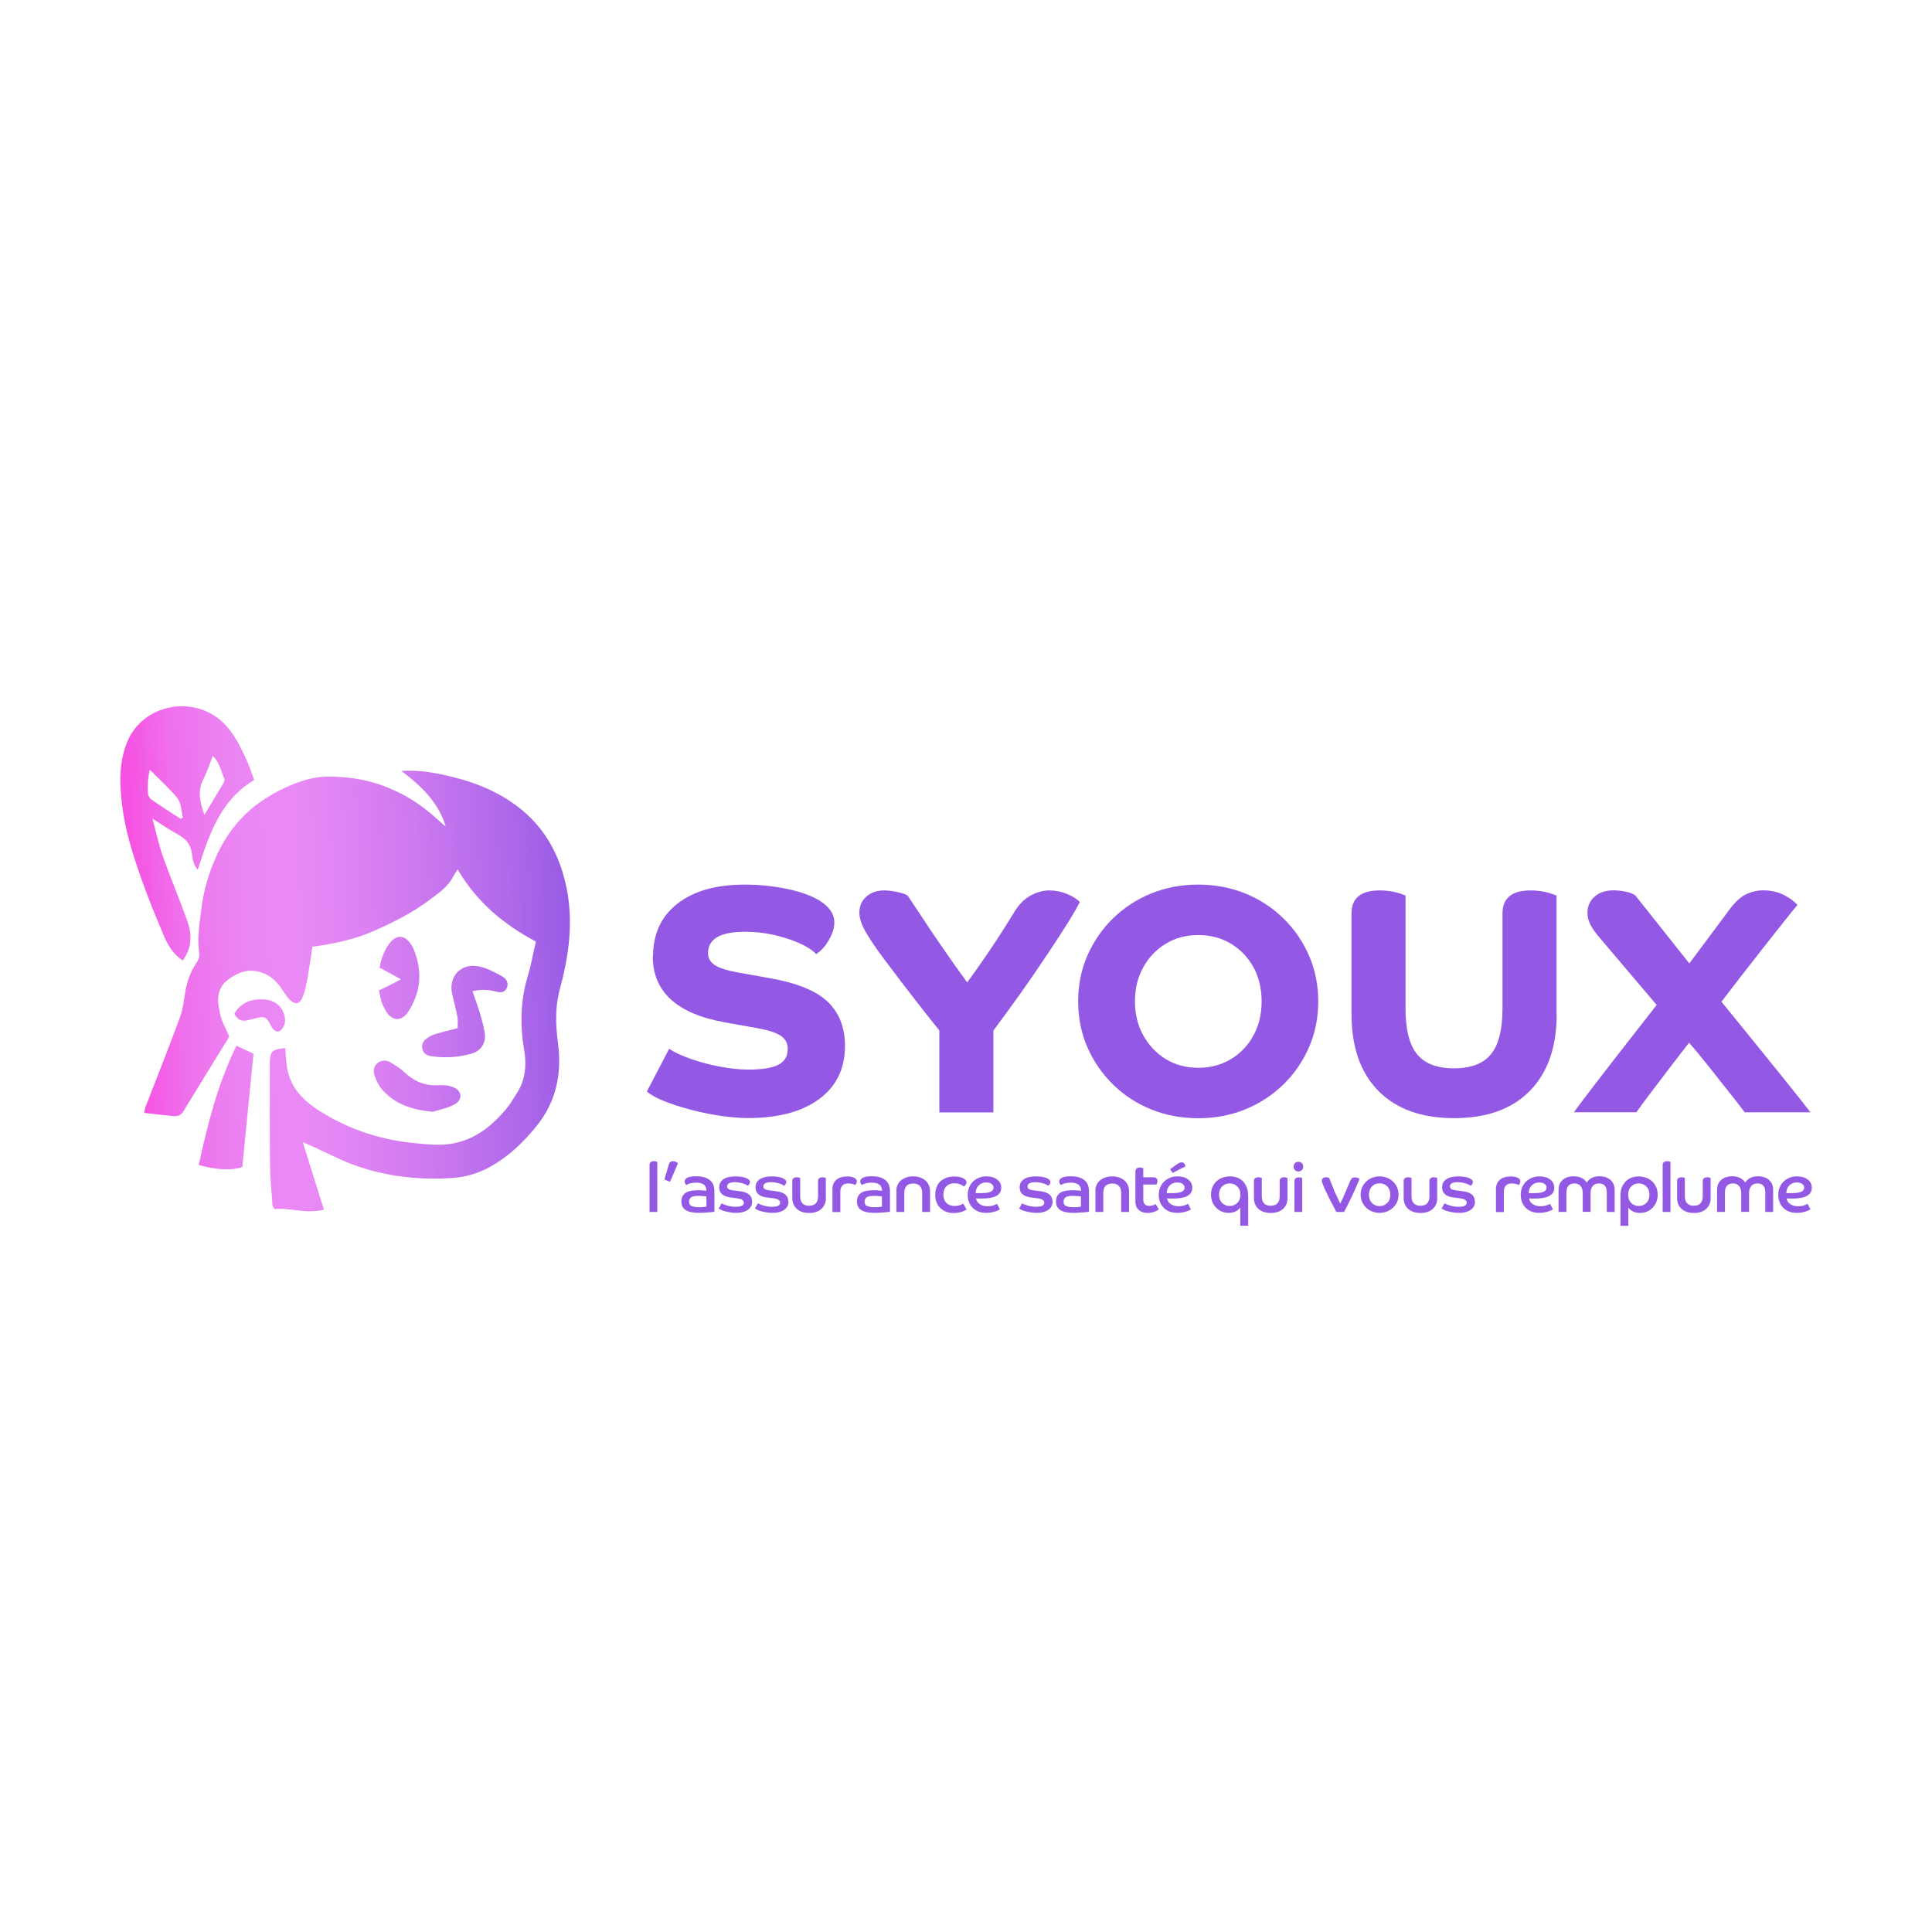 <?xml version="1.0" encoding="UTF-8"?>
<svg xmlns="http://www.w3.org/2000/svg" xmlns:xlink="http://www.w3.org/1999/xlink" viewBox="0 0 216 216">
  <defs>
    <style>
      .cls-1 {
        fill: #7830de;
      }

      .cls-1, .cls-2, .cls-3, .cls-4, .cls-5, .cls-6, .cls-7, .cls-8, .cls-9 {
        stroke-width: 0px;
      }

      .cls-2 {
        fill: url(#Dégradé_sans_nom_18-3);
      }

      .cls-3 {
        fill: url(#Dégradé_sans_nom_18-4);
      }

      .cls-4 {
        fill: url(#Dégradé_sans_nom_18-5);
      }

      .cls-5 {
        fill: url(#Dégradé_sans_nom_18-7);
      }

      .cls-6 {
        fill: url(#Dégradé_sans_nom_18-2);
      }

      .cls-7 {
        fill: url(#Dégradé_sans_nom_18-6);
      }

      .cls-10 {
        mix-blend-mode: luminosity;
        opacity: .8;
      }

      .cls-11 {
        isolation: isolate;
      }

      .cls-8 {
        fill: #fff;
      }

      .cls-9 {
        fill: url(#Dégradé_sans_nom_18);
      }
    </style>
    <linearGradient id="Dégradé_sans_nom_18" data-name="Dégradé sans nom 18" x1="15.45" y1="111.94" x2="65.87" y2="109.59" gradientUnits="userSpaceOnUse">
      <stop offset="0" stop-color="#f327da"/>
      <stop offset=".03" stop-color="#f033de"/>
      <stop offset=".1" stop-color="#eb4ce7"/>
      <stop offset=".18" stop-color="#e75ded"/>
      <stop offset=".25" stop-color="#e568f1"/>
      <stop offset=".35" stop-color="#e56cf3"/>
      <stop offset=".45" stop-color="#db66f1"/>
      <stop offset=".62" stop-color="#c258ec"/>
      <stop offset=".84" stop-color="#9942e4"/>
      <stop offset=".99" stop-color="#7830de"/>
    </linearGradient>
    <linearGradient id="Dégradé_sans_nom_18-2" data-name="Dégradé sans nom 18" x1="14.59" y1="93.44" x2="65.01" y2="91.1" xlink:href="#Dégradé_sans_nom_18"/>
    <linearGradient id="Dégradé_sans_nom_18-3" data-name="Dégradé sans nom 18" x1="16.03" y1="124.29" x2="66.45" y2="121.94" xlink:href="#Dégradé_sans_nom_18"/>
    <linearGradient id="Dégradé_sans_nom_18-4" data-name="Dégradé sans nom 18" x1="15.58" y1="114.76" x2="66.01" y2="112.42" xlink:href="#Dégradé_sans_nom_18"/>
    <linearGradient id="Dégradé_sans_nom_18-5" data-name="Dégradé sans nom 18" x1="15.39" y1="110.7" x2="65.82" y2="108.35" xlink:href="#Dégradé_sans_nom_18"/>
    <linearGradient id="Dégradé_sans_nom_18-6" data-name="Dégradé sans nom 18" x1="15.96" y1="122.82" x2="66.38" y2="120.48" xlink:href="#Dégradé_sans_nom_18"/>
    <linearGradient id="Dégradé_sans_nom_18-7" data-name="Dégradé sans nom 18" x1="15.56" y1="114.21" x2="65.98" y2="111.86" xlink:href="#Dégradé_sans_nom_18"/>
  </defs>
  <g class="cls-11">
    <g id="Calque_1" data-name="Calque 1">
      <rect class="cls-8" width="216" height="216"/>
      <g class="cls-10">
        <path class="cls-1" d="M73.01,106.93c0-2.51.91-4.48,2.73-5.9,1.82-1.42,4.32-2.13,7.51-2.13,1.62,0,3.18.16,4.69.47,1.51.31,2.71.74,3.6,1.27,1.16.7,1.74,1.53,1.74,2.49,0,.61-.2,1.26-.6,1.95-.4.7-.87,1.23-1.43,1.59-.43-.46-1.08-.87-1.94-1.25-.86-.37-1.81-.67-2.86-.91-1.05-.23-2.09-.34-3.13-.34-2.77,0-4.16.79-4.16,2.39,0,.55.24.99.73,1.32.48.33,1.31.6,2.49.82l3.62.65c3.06.53,5.24,1.41,6.53,2.64,1.29,1.23,1.94,2.88,1.94,4.95,0,2.53-.96,4.51-2.88,5.93-1.92,1.42-4.58,2.13-7.97,2.13-.92,0-1.94-.09-3.08-.25-1.14-.17-2.25-.4-3.35-.69-1.1-.29-2.08-.61-2.95-.96-.87-.35-1.51-.71-1.92-1.07l2.49-4.77c.58.39,1.38.76,2.4,1.12,1.03.36,2.12.65,3.29.87,1.17.22,2.23.33,3.16.33,1.54,0,2.67-.18,3.36-.54.7-.36,1.05-.95,1.05-1.77,0-.63-.26-1.11-.78-1.47-.52-.35-1.39-.63-2.62-.85l-3.62-.65c-5.38-.96-8.07-3.42-8.07-7.38h0Z"/>
        <path class="cls-1" d="M105.02,115.21c-.61-.75-1.42-1.79-2.46-3.11-1.04-1.32-2.35-3.05-3.94-5.17-.87-1.18-1.51-2.15-1.92-2.89-.41-.75-.62-1.42-.62-2.03,0-.7.25-1.28.76-1.75.51-.47,1.18-.71,2.03-.71.43,0,.92.06,1.47.18.54.12.92.25,1.14.4.41.61.9,1.35,1.48,2.23.58.88,1.19,1.8,1.84,2.75.65.95,1.27,1.84,1.86,2.68.59.83,1.08,1.51,1.47,2.04.67-.89,1.48-2.04,2.43-3.44s1.93-2.94,2.97-4.63c.48-.75,1.07-1.3,1.75-1.67.69-.36,1.37-.54,2.04-.54s1.34.13,1.99.4c.65.27,1.12.57,1.41.9-.22.46-.64,1.2-1.28,2.23-.64,1.03-1.41,2.22-2.32,3.58-.91,1.36-1.88,2.79-2.93,4.27-1.05,1.48-2.1,2.91-3.13,4.29v9.15h-6.04v-9.15h0Z"/>
        <path class="cls-1" d="M133.96,125.02c-1.88,0-3.64-.33-5.26-.99-1.63-.66-3.05-1.59-4.27-2.79-1.22-1.19-2.17-2.58-2.86-4.16-.69-1.58-1.03-3.29-1.03-5.12s.34-3.54,1.03-5.12c.69-1.58,1.64-2.97,2.86-4.16,1.22-1.19,2.64-2.12,4.27-2.79,1.63-.66,3.39-.99,5.26-.99s3.64.33,5.26.99,3.05,1.59,4.27,2.79c1.22,1.19,2.17,2.58,2.86,4.16.69,1.58,1.03,3.29,1.03,5.12s-.34,3.54-1.03,5.12c-.69,1.58-1.64,2.97-2.86,4.16-1.22,1.19-2.64,2.12-4.27,2.79-1.63.66-3.38.99-5.26.99ZM141.05,111.96c0-1.42-.3-2.69-.9-3.8-.61-1.11-1.44-1.99-2.51-2.64-1.07-.65-2.29-.98-3.67-.98s-2.59.33-3.65.98c-1.06.65-1.9,1.53-2.51,2.64-.62,1.11-.92,2.37-.92,3.8s.31,2.66.92,3.78c.62,1.12,1.46,2.01,2.51,2.66,1.06.65,2.28.98,3.65.98s2.6-.33,3.67-.98c1.07-.65,1.91-1.54,2.51-2.66.61-1.12.9-2.38.9-3.78Z"/>
        <path class="cls-1" d="M174.04,113.37c0,3.69-1,6.55-3,8.59-2,2.04-4.82,3.05-8.47,3.05s-6.46-1.02-8.47-3.05c-2-2.04-3-4.9-3-8.59v-11.25c0-1.71,1.05-2.57,3.15-2.57.51,0,1,.05,1.48.14.48.1.95.24,1.41.43v12.63c0,2.34.43,4.04,1.28,5.1.86,1.06,2.24,1.59,4.14,1.59s3.29-.53,4.14-1.59c.86-1.06,1.28-2.76,1.28-5.1v-10.63c0-1.71,1.05-2.57,3.15-2.57.51,0,1,.05,1.48.14.48.1.95.24,1.41.43v13.24h0Z"/>
        <path class="cls-1" d="M185.22,112.36l-6.26-7.38c-.51-.58-.88-1.09-1.12-1.54-.24-.45-.36-.9-.36-1.36,0-.75.26-1.36.79-1.83.53-.47,1.24-.71,2.14-.71.41,0,.85.05,1.32.14.47.1.84.24,1.1.43l6.04,7.6,4.45-5.97c.65-.89,1.29-1.48,1.92-1.77.63-.29,1.26-.43,1.88-.43.85,0,1.6.17,2.26.49.66.33,1.19.71,1.58,1.14-.39.46-.92,1.12-1.61,1.99-.68.87-1.44,1.82-2.26,2.86-.82,1.04-1.63,2.08-2.44,3.13-.81,1.05-1.54,2-2.19,2.84,3.04,3.74,5.36,6.6,6.96,8.59,1.6,1.99,2.6,3.25,2.99,3.78h-7.34c-.55-.73-1.19-1.54-1.92-2.46-.73-.92-1.46-1.84-2.21-2.79-.75-.94-1.44-1.79-2.1-2.53-.61.77-1.27,1.64-2.01,2.6-.74.96-1.45,1.9-2.13,2.8-.69.91-1.27,1.7-1.75,2.37h-6.98c.7-1.01,3.78-5.02,9.26-12.01h0Z"/>
        <path class="cls-1" d="M73.5,135.5h-.88v-5.27c0-.13.04-.23.13-.3.09-.07.2-.11.34-.11.07,0,.15,0,.22.02.08.02.14.04.18.06v5.6ZM74.76,130.22c.04-.14.1-.24.18-.3.08-.07.18-.1.31-.1.1,0,.2.02.29.06.09.04.17.1.26.18l-.89,2.06-.63-.24.49-1.67ZM79.85,135.48c-.27.04-.56.06-.87.08-.31.03-.59.04-.84.04-.64,0-1.13-.1-1.46-.3-.33-.2-.5-.53-.5-.98,0-.4.14-.71.43-.93.29-.22.77-.32,1.42-.32.15,0,.32,0,.5.02.18.01.33.02.45.04,0-.31-.1-.54-.29-.69-.19-.14-.48-.22-.86-.22-.24,0-.46.03-.66.08-.2.05-.34.12-.42.19-.06-.04-.11-.1-.15-.17-.04-.08-.06-.16-.06-.24,0-.17.11-.31.32-.42.22-.1.53-.15.96-.15.67,0,1.18.14,1.53.42.34.27.52.68.52,1.23v2.32ZM77.32,134.83c.17.09.45.14.82.14.15,0,.31,0,.47-.02.16-.02.28-.03.37-.05v-1.13c-.11-.03-.26-.04-.45-.05-.18-.02-.34-.02-.48-.02-.38,0-.64.06-.79.17-.14.11-.22.27-.22.49s.09.38.26.48ZM84.09,134.33c0,.4-.16.71-.49.94-.32.22-.75.33-1.29.33-.24,0-.49-.02-.76-.07-.26-.04-.49-.1-.71-.17-.21-.08-.37-.16-.49-.24l.33-.59c.16.1.39.19.68.27.29.08.59.12.89.12.61,0,.91-.15.91-.46,0-.26-.25-.42-.74-.49l-.79-.1c-.39-.05-.69-.17-.9-.35-.21-.18-.32-.44-.32-.77,0-.4.16-.7.47-.91.31-.21.77-.32,1.36-.32.31,0,.59.03.83.08.24.06.43.13.57.23.14.09.21.2.21.32,0,.08-.03.16-.08.24-.05.08-.11.14-.18.18-.07-.07-.18-.13-.33-.19-.15-.06-.33-.11-.52-.15-.2-.04-.39-.06-.59-.06-.27,0-.49.04-.64.12-.15.08-.22.19-.22.35,0,.12.05.22.15.29.11.07.27.12.5.15l.79.1c.9.11,1.35.49,1.35,1.13ZM88.15,134.33c0,.4-.16.71-.49.94-.32.22-.75.33-1.29.33-.24,0-.49-.02-.76-.07-.26-.04-.49-.1-.71-.17-.21-.08-.37-.16-.49-.24l.33-.59c.16.1.39.19.68.27.29.08.59.12.89.12.61,0,.91-.15.91-.46,0-.26-.25-.42-.74-.49l-.79-.1c-.39-.05-.69-.17-.9-.35-.21-.18-.32-.44-.32-.77,0-.4.16-.7.47-.91.31-.21.77-.32,1.36-.32.31,0,.59.03.83.08s.43.13.57.23c.14.09.21.2.21.32,0,.08-.03.16-.08.24-.05.08-.11.14-.19.18-.07-.07-.18-.13-.33-.19-.15-.06-.33-.11-.52-.15-.2-.04-.39-.06-.59-.06-.27,0-.49.04-.64.12-.15.08-.22.19-.22.35,0,.12.05.22.15.29.11.07.27.12.5.15l.79.1c.9.11,1.35.49,1.35,1.13ZM92.34,133.93c0,.51-.17.92-.51,1.23-.33.3-.79.45-1.37.45s-1.03-.15-1.37-.45c-.34-.3-.51-.71-.51-1.23v-1.9c0-.13.04-.23.13-.3.09-.07.2-.11.34-.11.07,0,.15,0,.22.02.08.02.14.04.19.06v2.03c0,.71.33,1.07,1,1.07s1-.36,1-1.07v-1.7c0-.13.04-.23.13-.3.09-.07.2-.11.34-.11.07,0,.15,0,.22.02.08.02.14.04.18.06v2.22ZM93.06,133.01c0-.47.14-.83.43-1.09.29-.26.7-.39,1.21-.39.35,0,.62.05.81.15.19.1.29.23.29.39,0,.08-.02.16-.07.25-.04.08-.08.14-.12.16-.23-.11-.48-.17-.76-.17-.6,0-.9.32-.9.96v2.24h-.88v-2.49ZM99.48,135.48c-.27.04-.56.06-.87.08-.31.03-.59.04-.84.04-.64,0-1.13-.1-1.46-.3-.33-.2-.5-.53-.5-.98,0-.4.14-.71.43-.93.29-.22.77-.32,1.42-.32.15,0,.32,0,.5.02.18.01.33.02.45.04,0-.31-.1-.54-.29-.69-.19-.14-.48-.22-.86-.22-.24,0-.46.03-.66.08-.2.05-.34.12-.42.19-.06-.04-.11-.1-.15-.17-.04-.08-.06-.16-.06-.24,0-.17.11-.31.32-.42.22-.1.53-.15.96-.15.67,0,1.18.14,1.53.42.34.27.52.68.52,1.23v2.32ZM96.94,134.83c.17.09.45.14.82.14.15,0,.31,0,.47-.02.16-.02.28-.03.37-.05v-1.13c-.11-.03-.26-.04-.45-.05-.18-.02-.34-.02-.48-.02-.38,0-.64.06-.79.17-.14.11-.22.27-.22.49s.09.38.26.48ZM100.21,133.16c0-.33.08-.62.23-.86.16-.25.38-.44.66-.57.28-.14.61-.21.99-.21s.71.07.99.21c.28.13.5.32.66.57.16.25.24.53.24.86v2.34h-.88v-2.11c0-.35-.08-.61-.25-.79-.17-.19-.42-.28-.75-.28-.67,0-1,.36-1,1.07v2.11h-.88v-2.34ZM104.8,132.51c.17-.31.42-.55.75-.72.32-.17.71-.26,1.16-.26.26,0,.49.03.69.09.21.06.37.14.49.24.11.1.17.21.17.32,0,.08-.03.17-.08.25-.05.08-.12.16-.22.23-.13-.12-.29-.21-.47-.27-.18-.07-.37-.1-.58-.1-.38,0-.68.11-.9.34-.23.22-.34.53-.34.93s.11.7.34.93c.23.23.54.34.93.34.35,0,.67-.09.96-.26l.37.66c-.43.26-.9.39-1.43.39-.42,0-.78-.08-1.09-.25-.31-.17-.56-.41-.73-.71-.17-.3-.26-.66-.26-1.07s.08-.76.25-1.07ZM110.25,135.6c-.41,0-.77-.08-1.08-.25-.31-.17-.55-.4-.72-.7-.17-.3-.26-.66-.26-1.06s.09-.76.27-1.07c.18-.31.43-.56.74-.73.32-.18.68-.27,1.09-.27.49,0,.89.12,1.19.35.31.23.46.54.46.93s-.18.7-.54.9c-.35.2-.92.3-1.7.3h-.27c-.1,0-.21-.01-.31-.02.04.27.18.48.41.64.24.16.53.24.89.24.39,0,.73-.09,1.05-.27l.32.62c-.11.07-.25.14-.42.2-.17.06-.35.11-.55.14-.2.04-.39.05-.57.05ZM110.26,132.2c-.34,0-.62.11-.84.33-.22.22-.33.5-.34.86.09,0,.18,0,.28,0h.39c.89,0,1.33-.2,1.33-.61,0-.18-.08-.32-.23-.42-.15-.11-.34-.16-.59-.16ZM117.68,134.33c0,.4-.16.71-.49.94-.32.22-.75.33-1.29.33-.24,0-.49-.02-.76-.07-.26-.04-.49-.1-.71-.17-.21-.08-.37-.16-.49-.24l.33-.59c.16.1.39.19.68.27.29.08.59.12.89.12.61,0,.91-.15.91-.46,0-.26-.25-.42-.74-.49l-.79-.1c-.39-.05-.69-.17-.9-.35-.21-.18-.32-.44-.32-.77,0-.4.16-.7.47-.91.31-.21.77-.32,1.36-.32.31,0,.59.03.83.08s.43.13.57.23c.14.09.21.2.21.32,0,.08-.03.16-.08.24-.05.08-.11.14-.18.18-.07-.07-.18-.13-.33-.19-.15-.06-.33-.11-.52-.15-.2-.04-.39-.06-.59-.06-.27,0-.49.04-.64.12-.15.08-.22.19-.22.35,0,.12.05.22.15.29.11.07.27.12.5.15l.79.1c.9.11,1.35.49,1.35,1.13ZM121.73,135.48c-.27.04-.56.06-.87.08-.31.03-.59.04-.84.04-.64,0-1.13-.1-1.46-.3-.33-.2-.5-.53-.5-.98,0-.4.14-.71.43-.93.29-.22.77-.32,1.42-.32.15,0,.32,0,.5.02.18.01.33.02.45.04,0-.31-.1-.54-.29-.69-.19-.14-.48-.22-.86-.22-.24,0-.46.03-.66.08-.2.05-.34.12-.42.19-.06-.04-.11-.1-.15-.17-.04-.08-.06-.16-.06-.24,0-.17.11-.31.32-.42.22-.1.53-.15.96-.15.67,0,1.18.14,1.53.42.34.27.52.68.52,1.23v2.32ZM119.19,134.83c.17.09.45.14.82.14.15,0,.31,0,.47-.02.16-.02.28-.03.37-.05v-1.13c-.11-.03-.26-.04-.45-.05-.18-.02-.34-.02-.48-.02-.38,0-.64.06-.79.17-.14.11-.22.27-.22.49s.09.38.26.48ZM122.46,133.16c0-.33.08-.62.23-.86.16-.25.38-.44.66-.57.28-.14.61-.21.99-.21s.71.07.99.21c.28.13.5.32.66.57.16.25.24.53.24.86v2.34h-.88v-2.11c0-.35-.08-.61-.25-.79-.17-.19-.42-.28-.75-.28-.67,0-1,.36-1,1.07v2.11h-.88v-2.34ZM126.95,130.94c0-.13.04-.23.13-.3.09-.07.2-.11.34-.11.07,0,.15,0,.22.02.08.02.14.04.18.06v1.01h1.12c.31,0,.46.14.46.41,0,.15-.03.28-.1.4h-1.48v1.71c0,.22.06.38.17.5.11.12.28.18.5.18.12,0,.25-.02.38-.05.13-.04.25-.08.34-.15l.35.59c-.13.11-.32.21-.55.29-.23.07-.46.11-.7.11-.42,0-.75-.11-1-.34-.25-.23-.37-.54-.37-.93v-3.39ZM131.61,135.6c-.41,0-.77-.08-1.08-.25-.31-.17-.55-.4-.72-.7-.17-.3-.26-.66-.26-1.06s.09-.76.27-1.07c.18-.31.43-.56.74-.73.32-.18.68-.27,1.09-.27.49,0,.89.12,1.19.35.31.23.46.54.46.93s-.18.7-.54.9c-.35.2-.92.3-1.7.3h-.27c-.1,0-.21-.01-.31-.02.04.27.18.48.41.64.24.16.53.24.89.24.39,0,.73-.09,1.05-.27l.32.62c-.11.07-.25.14-.42.2-.17.06-.35.11-.55.14-.2.04-.39.05-.57.05ZM131.62,132.2c-.34,0-.62.11-.84.33s-.33.5-.34.86c.09,0,.18,0,.28,0h.39c.89,0,1.33-.2,1.33-.61,0-.18-.08-.32-.23-.42-.15-.11-.34-.16-.59-.16ZM131.66,130.12c.16-.11.3-.17.42-.17.26,0,.41.15.45.46l-1.43.72-.29-.4.84-.61ZM139.55,137.04h-.88v-2.03c-.14.19-.33.33-.55.44-.22.1-.47.15-.76.15-.37,0-.7-.09-1-.26-.3-.18-.53-.42-.71-.73-.17-.31-.26-.66-.26-1.05s.09-.75.27-1.06c.18-.31.43-.55.75-.72.32-.17.69-.26,1.11-.26s.78.09,1.08.27c.3.17.54.43.7.76.17.33.25.73.25,1.19v3.29ZM138.34,132.66c-.22-.23-.51-.35-.86-.35s-.63.12-.86.35c-.22.23-.33.53-.33.91s.11.68.33.91c.23.23.51.35.86.35s.63-.12.86-.35c.23-.23.34-.53.34-.91s-.11-.68-.34-.91ZM143.95,133.93c0,.51-.17.92-.51,1.23-.33.3-.79.45-1.37.45s-1.03-.15-1.37-.45c-.34-.3-.51-.71-.51-1.23v-1.9c0-.13.04-.23.13-.3.09-.07.2-.11.34-.11.07,0,.15,0,.22.02.08.02.14.04.19.06v2.03c0,.71.33,1.07,1,1.07s1-.36,1-1.07v-1.7c0-.13.04-.23.13-.3.09-.07.2-.11.34-.11.07,0,.15,0,.22.02.08.02.14.04.18.06v2.22ZM145.6,135.5h-.88v-3.46c0-.13.04-.23.13-.3.09-.07.2-.11.34-.11.07,0,.15,0,.22.02.08.02.14.04.18.06v3.78ZM144.78,130.82c-.1-.1-.15-.23-.15-.39s.05-.28.15-.39c.1-.1.23-.15.39-.15s.28.05.38.15c.1.1.15.23.15.39s-.05.28-.15.39c-.1.1-.22.15-.38.15s-.28-.05-.39-.15ZM149.12,133.03c.23.5.47,1.01.72,1.53.08-.15.18-.37.31-.64.12-.28.25-.58.39-.91.14-.33.28-.65.41-.97.06-.15.13-.26.21-.32.08-.06.19-.09.32-.09.09,0,.18.02.29.05.11.03.18.07.22.11-.03.1-.08.25-.18.47-.09.21-.2.46-.32.74-.12.28-.26.57-.4.87-.14.3-.29.59-.43.88-.14.28-.27.53-.39.75h-.86c-.3-.55-.57-1.07-.82-1.57-.25-.5-.44-.91-.59-1.25-.07-.16-.12-.3-.16-.42-.04-.12-.06-.2-.06-.25,0-.12.04-.21.12-.28.08-.07.19-.11.32-.11.07,0,.15,0,.22.02.08.02.13.03.16.05.14.38.32.82.54,1.33ZM152.4,134.6c-.18-.31-.28-.66-.28-1.04s.09-.73.28-1.04c.19-.31.44-.55.76-.73.32-.18.68-.27,1.08-.27s.76.09,1.08.27c.32.18.58.42.76.73.18.31.28.66.28,1.04s-.09.73-.28,1.04c-.19.31-.44.55-.76.73-.32.18-.68.27-1.08.27s-.76-.09-1.08-.27c-.32-.18-.57-.42-.76-.73ZM155.29,134.23c.1-.2.15-.42.15-.66s-.05-.47-.15-.66c-.1-.2-.25-.35-.43-.45-.18-.11-.39-.16-.62-.16s-.44.05-.62.16c-.18.11-.32.26-.42.45-.1.19-.15.41-.15.66s.05.47.15.66c.1.19.24.34.42.45.18.11.39.16.62.16s.44-.05.62-.16c.18-.11.33-.26.43-.45ZM160.69,133.93c0,.51-.17.92-.51,1.23-.33.3-.79.45-1.37.45s-1.03-.15-1.37-.45c-.34-.3-.51-.71-.51-1.23v-1.9c0-.13.04-.23.13-.3.09-.07.2-.11.34-.11.07,0,.15,0,.22.02.08.02.14.04.19.06v2.03c0,.71.33,1.07,1,1.07s1-.36,1-1.07v-1.7c0-.13.04-.23.13-.3.09-.07.2-.11.34-.11.07,0,.15,0,.22.02.08.02.14.04.18.06v2.22ZM164.91,134.33c0,.4-.16.71-.49.94-.32.22-.75.33-1.29.33-.24,0-.49-.02-.76-.07-.26-.04-.49-.1-.71-.17-.21-.08-.37-.16-.49-.24l.33-.59c.16.1.39.19.68.27.29.08.59.12.89.12.61,0,.91-.15.91-.46,0-.26-.25-.42-.74-.49l-.79-.1c-.39-.05-.69-.17-.9-.35-.21-.18-.32-.44-.32-.77,0-.4.16-.7.47-.91.31-.21.77-.32,1.36-.32.31,0,.59.03.83.08s.43.13.57.23c.14.09.21.2.21.32,0,.08-.03.16-.08.24-.05.08-.11.14-.19.18-.07-.07-.18-.13-.33-.19-.15-.06-.33-.11-.52-.15-.2-.04-.39-.06-.59-.06-.27,0-.49.04-.64.12-.15.08-.22.19-.22.35,0,.12.05.22.15.29.11.07.27.12.5.15l.79.1c.9.11,1.35.49,1.35,1.13ZM167.24,133.01c0-.47.14-.83.43-1.09.29-.26.7-.39,1.21-.39.35,0,.62.05.81.15.19.1.29.23.29.39,0,.08-.02.16-.07.25-.04.08-.08.14-.12.16-.23-.11-.48-.17-.76-.17-.6,0-.9.32-.9.96v2.24h-.88v-2.49ZM172.08,135.6c-.41,0-.77-.08-1.08-.25-.31-.17-.55-.4-.72-.7-.17-.3-.26-.66-.26-1.06s.09-.76.27-1.07c.18-.31.43-.56.74-.73.32-.18.68-.27,1.09-.27.49,0,.89.12,1.19.35.31.23.46.54.46.93s-.18.7-.54.9c-.35.2-.92.3-1.7.3h-.27c-.1,0-.21-.01-.31-.02.04.27.18.48.41.64.24.16.53.24.89.24.39,0,.73-.09,1.05-.27l.32.62c-.11.07-.25.14-.42.2-.17.06-.35.11-.55.14-.2.04-.39.05-.57.05ZM172.09,132.2c-.34,0-.62.11-.84.33-.22.22-.33.5-.34.86.09,0,.18,0,.28,0h.39c.89,0,1.33-.2,1.33-.61,0-.18-.08-.32-.23-.42-.15-.11-.34-.16-.59-.16ZM180.52,135.5h-.88v-2.2c0-.33-.07-.58-.22-.74-.15-.16-.36-.25-.65-.25-.3,0-.54.1-.7.29-.16.19-.24.45-.24.79v2.1h-.88v-2.1c0-.34-.08-.61-.24-.79-.15-.19-.38-.29-.69-.29-.28,0-.5.08-.66.25-.15.17-.23.42-.23.74v2.19h-.88v-2.49c0-.3.07-.57.21-.79.14-.23.34-.4.59-.52.26-.12.56-.18.89-.18.67,0,1.15.23,1.46.7.3-.47.78-.7,1.43-.7.33,0,.63.06.88.18.25.12.45.29.59.51.14.22.22.48.22.79v2.5ZM181.16,133.75c0-.47.08-.87.25-1.19.17-.33.41-.59.71-.76.3-.18.66-.27,1.08-.27s.79.09,1.11.26c.32.17.57.42.75.72.18.31.27.66.27,1.06s-.09.74-.26,1.05c-.17.31-.41.55-.71.73-.3.17-.63.26-1,.26-.28,0-.54-.05-.76-.15-.22-.11-.4-.25-.55-.44v2.03h-.88v-3.29ZM183.22,134.83c.35,0,.63-.12.86-.35.22-.23.33-.53.33-.91s-.11-.68-.33-.91c-.22-.23-.51-.35-.86-.35s-.64.12-.86.35c-.22.23-.33.53-.33.91s.11.68.33.91c.23.23.51.35.86.35ZM186.77,135.5h-.88v-5.27c0-.13.04-.23.13-.3.09-.07.2-.11.34-.11.07,0,.15,0,.22.02.08.02.14.04.18.06v5.6ZM191.26,133.93c0,.51-.17.92-.51,1.23-.33.3-.79.45-1.37.45s-1.03-.15-1.37-.45c-.34-.3-.51-.71-.51-1.23v-1.9c0-.13.04-.23.13-.3.09-.07.2-.11.34-.11.07,0,.15,0,.22.02.08.02.14.04.18.06v2.03c0,.71.33,1.07,1,1.07s1-.36,1-1.07v-1.7c0-.13.04-.23.13-.3.09-.07.2-.11.34-.11.07,0,.15,0,.22.02.08.02.14.04.19.06v2.22ZM198.24,135.5h-.88v-2.2c0-.33-.07-.58-.22-.74-.15-.16-.36-.25-.65-.25-.3,0-.54.1-.7.29-.16.19-.24.45-.24.79v2.1h-.88v-2.1c0-.34-.08-.61-.24-.79-.15-.19-.38-.29-.69-.29-.28,0-.5.08-.66.25-.15.17-.23.42-.23.74v2.19h-.88v-2.49c0-.3.07-.57.21-.79.14-.23.34-.4.59-.52.26-.12.56-.18.89-.18.67,0,1.15.23,1.46.7.3-.47.78-.7,1.43-.7.33,0,.63.06.88.18.25.12.45.29.59.51.14.22.22.48.22.79v2.5ZM200.87,135.6c-.41,0-.77-.08-1.08-.25-.31-.17-.55-.4-.72-.7-.17-.3-.26-.66-.26-1.06s.09-.76.27-1.07c.18-.31.43-.56.74-.73.32-.18.68-.27,1.09-.27.49,0,.89.12,1.19.35.31.23.46.54.46.93s-.18.7-.54.9c-.35.2-.92.3-1.7.3h-.27c-.1,0-.21-.01-.31-.02.04.27.18.48.41.64.24.16.53.24.89.24.39,0,.73-.09,1.05-.27l.32.62c-.11.07-.25.14-.42.2-.17.06-.35.11-.55.14-.2.04-.39.05-.57.05ZM200.89,132.2c-.34,0-.62.11-.84.33s-.33.5-.34.86c.09,0,.18,0,.28,0h.39c.89,0,1.33-.2,1.33-.61,0-.18-.08-.32-.23-.42-.15-.11-.34-.16-.59-.16Z"/>
        <g>
          <path class="cls-9" d="M49.84,92.44c-.8-2.71-2.69-4.53-4.97-6.25,2.2-.14,4.14.27,6.05.76,2.17.55,4.24,1.38,6.12,2.63,3.67,2.43,5.63,5.92,6.39,10.15.65,3.68.13,7.29-.84,10.86-.54,1.99-.48,3.98-.21,6,.45,3.41-.16,6.53-2.39,9.3-1.47,1.82-3.11,3.4-5.16,4.54-1.32.74-2.76,1.17-4.24,1.27-3.79.25-7.52-.17-11.09-1.48-1.47-.54-2.86-1.28-4.29-1.93-.36-.16-.72-.32-1.36-.6.83,2.67,1.58,5.08,2.36,7.55-1.99.52-3.76-.24-5.51-.07-.11-.19-.22-.29-.23-.4-.11-1.52-.27-3.03-.28-4.55-.04-3.75-.02-7.51-.02-11.26,0-1.42.22-1.64,1.72-1.78.05.64.08,1.29.16,1.93.38,2.92,2.48,4.46,4.78,5.75,2.91,1.63,6.05,2.59,9.39,2.93,1.49.15,2.95.32,4.43.05,2.55-.47,4.39-2.01,5.99-3.91.42-.5.74-1.09,1.1-1.64,1.02-1.54,1.15-3.21.85-4.98-.46-2.75-.4-5.47.41-8.16.38-1.25.6-2.55.91-3.88-3.64-1.94-6.63-4.45-8.74-8.06-.19.3-.38.55-.52.82-.59,1.15-1.65,1.84-2.63,2.58-1.85,1.4-3.92,2.44-6.04,3.39-2.2.99-4.52,1.51-7.05,1.84-.18,1.16-.34,2.33-.55,3.49-.13.72-.27,1.46-.54,2.14-.34.84-.87.91-1.51.23-.36-.39-.63-.86-.94-1.3-.54-.75-1.17-1.33-2.09-1.65-1.47-.52-2.68-.07-3.81.78-1.39,1.05-1.2,2.54-.85,3.96.2.83.65,1.59.99,2.41-1.71,2.78-3.42,5.54-5.11,8.32-.28.46-.65.61-1.14.56-1.06-.1-2.12-.23-3.26-.36.06-.26.09-.49.17-.71,1.29-3.34,2.62-6.68,3.86-10.04.31-.83.39-1.76.54-2.65.2-1.24.6-2.38,1.31-3.43.19-.27.33-.68.28-.99-.26-1.74.05-3.45.26-5.16.24-1.92.79-3.77,1.58-5.56,1.25-2.83,3.13-5.11,5.77-6.74,1.41-.87,2.9-1.56,4.51-2.01,1.51-.42,3.05-.33,4.56-.18,2.1.21,4.1.85,6,1.84,1.52.8,2.85,1.8,4.1,2.95.26.24.52.46.79.69Z"/>
          <path class="cls-6" d="M28.4,87.21c-3.82,2.32-5.02,6.13-6.29,10.03-.54-.62-.58-1.29-.67-1.9-.15-1-.7-1.59-1.55-2.05-.9-.49-1.74-1.07-2.85-1.77.43,1.58.72,2.95,1.18,4.25.85,2.4,1.85,4.76,2.71,7.16.55,1.52.56,3.03-.51,4.46-1.12-.76-1.7-1.81-2.16-2.91-.86-2.05-1.71-4.11-2.45-6.21-.96-2.72-1.84-5.49-2.17-8.35-.27-2.31-.36-4.66.57-6.94,1.71-4.24,7.36-5.33,10.64-2.28,1.31,1.22,2.04,2.79,2.76,4.36.31.67.52,1.38.81,2.14ZM20.21,91.55c.08-.06.16-.12.24-.17-.19-.77-.18-1.65-.7-2.26-.92-1.08-1.99-2.05-3-3.06-.23.93-.26,1.77-.21,2.62.01.25.19.58.4.72,1.07.75,2.18,1.45,3.28,2.16ZM22.85,91.11c.77-1.29,1.43-2.37,2.08-3.47.1-.17.22-.43.15-.57-.37-.83-.5-1.8-1.29-2.56-.37.94-.64,1.81-1.05,2.6-.67,1.3-.41,2.52.11,4Z"/>
          <path class="cls-2" d="M28.34,117.82c-.43,4.36-.84,8.52-1.25,12.66-1.16.4-2.84.33-4.87-.23.99-4.53,2.1-9.01,4.22-13.34.65.31,1.26.6,1.9.9Z"/>
          <path class="cls-3" d="M52.82,110.81c.28.83.57,1.59.81,2.37.22.75.43,1.5.56,2.27.19,1.14-.41,2.06-1.51,2.36-1.48.41-2.99.51-4.51.26-.43-.07-.77-.24-.92-.71-.17-.51.02-.91.39-1.21.28-.23.63-.41.97-.52.79-.24,1.59-.43,2.55-.68,0-.36.06-.8-.01-1.21-.15-.85-.38-1.68-.58-2.52-.5-2.07.99-3.64,3.09-3.15.86.2,1.68.65,2.47,1.08.59.32.75.88.51,1.34-.26.52-.74.49-1.19.37-.85-.23-1.69-.26-2.62-.04Z"/>
          <path class="cls-4" d="M42.44,108.2c.18-1.06.52-1.97,1.14-2.77.71-.91,1.55-.92,2.25-.03.15.19.28.41.38.64,1.04,2.45.88,4.83-.56,7.06-.76,1.19-1.92,1.07-2.57-.18-.15-.29-.32-.58-.42-.9-.12-.39-.18-.79-.29-1.3.41-.19.81-.37,1.2-.57.36-.18.72-.38,1.25-.67-.88-.48-1.62-.88-2.37-1.29Z"/>
          <path class="cls-7" d="M48.35,124.3c-2.44-.24-4.3-.92-5.68-2.55-.36-.43-.62-.98-.79-1.51-.17-.51-.12-1.08.4-1.44.46-.32.96-.27,1.4-.01.53.31,1.06.65,1.5,1.06,1.07,1.01,2.28,1.57,3.78,1.48.56-.03,1.17,0,1.69.21,1.04.4,1.13,1.43.14,1.95-.85.44-1.84.63-2.45.82Z"/>
          <path class="cls-5" d="M26.2,113.35c.7-1.27,1.88-1.65,3.13-1.62,1.04.02,2,.45,2.41,1.6.21.59.18,1.13-.16,1.64-.32.48-.75.48-1.1.02-.05-.06-.08-.14-.12-.21-.68-1.2-.68-1.21-2.04-.87-.76.19-1.54.53-2.12-.56Z"/>
        </g>
      </g>
    </g>
  </g>
</svg>